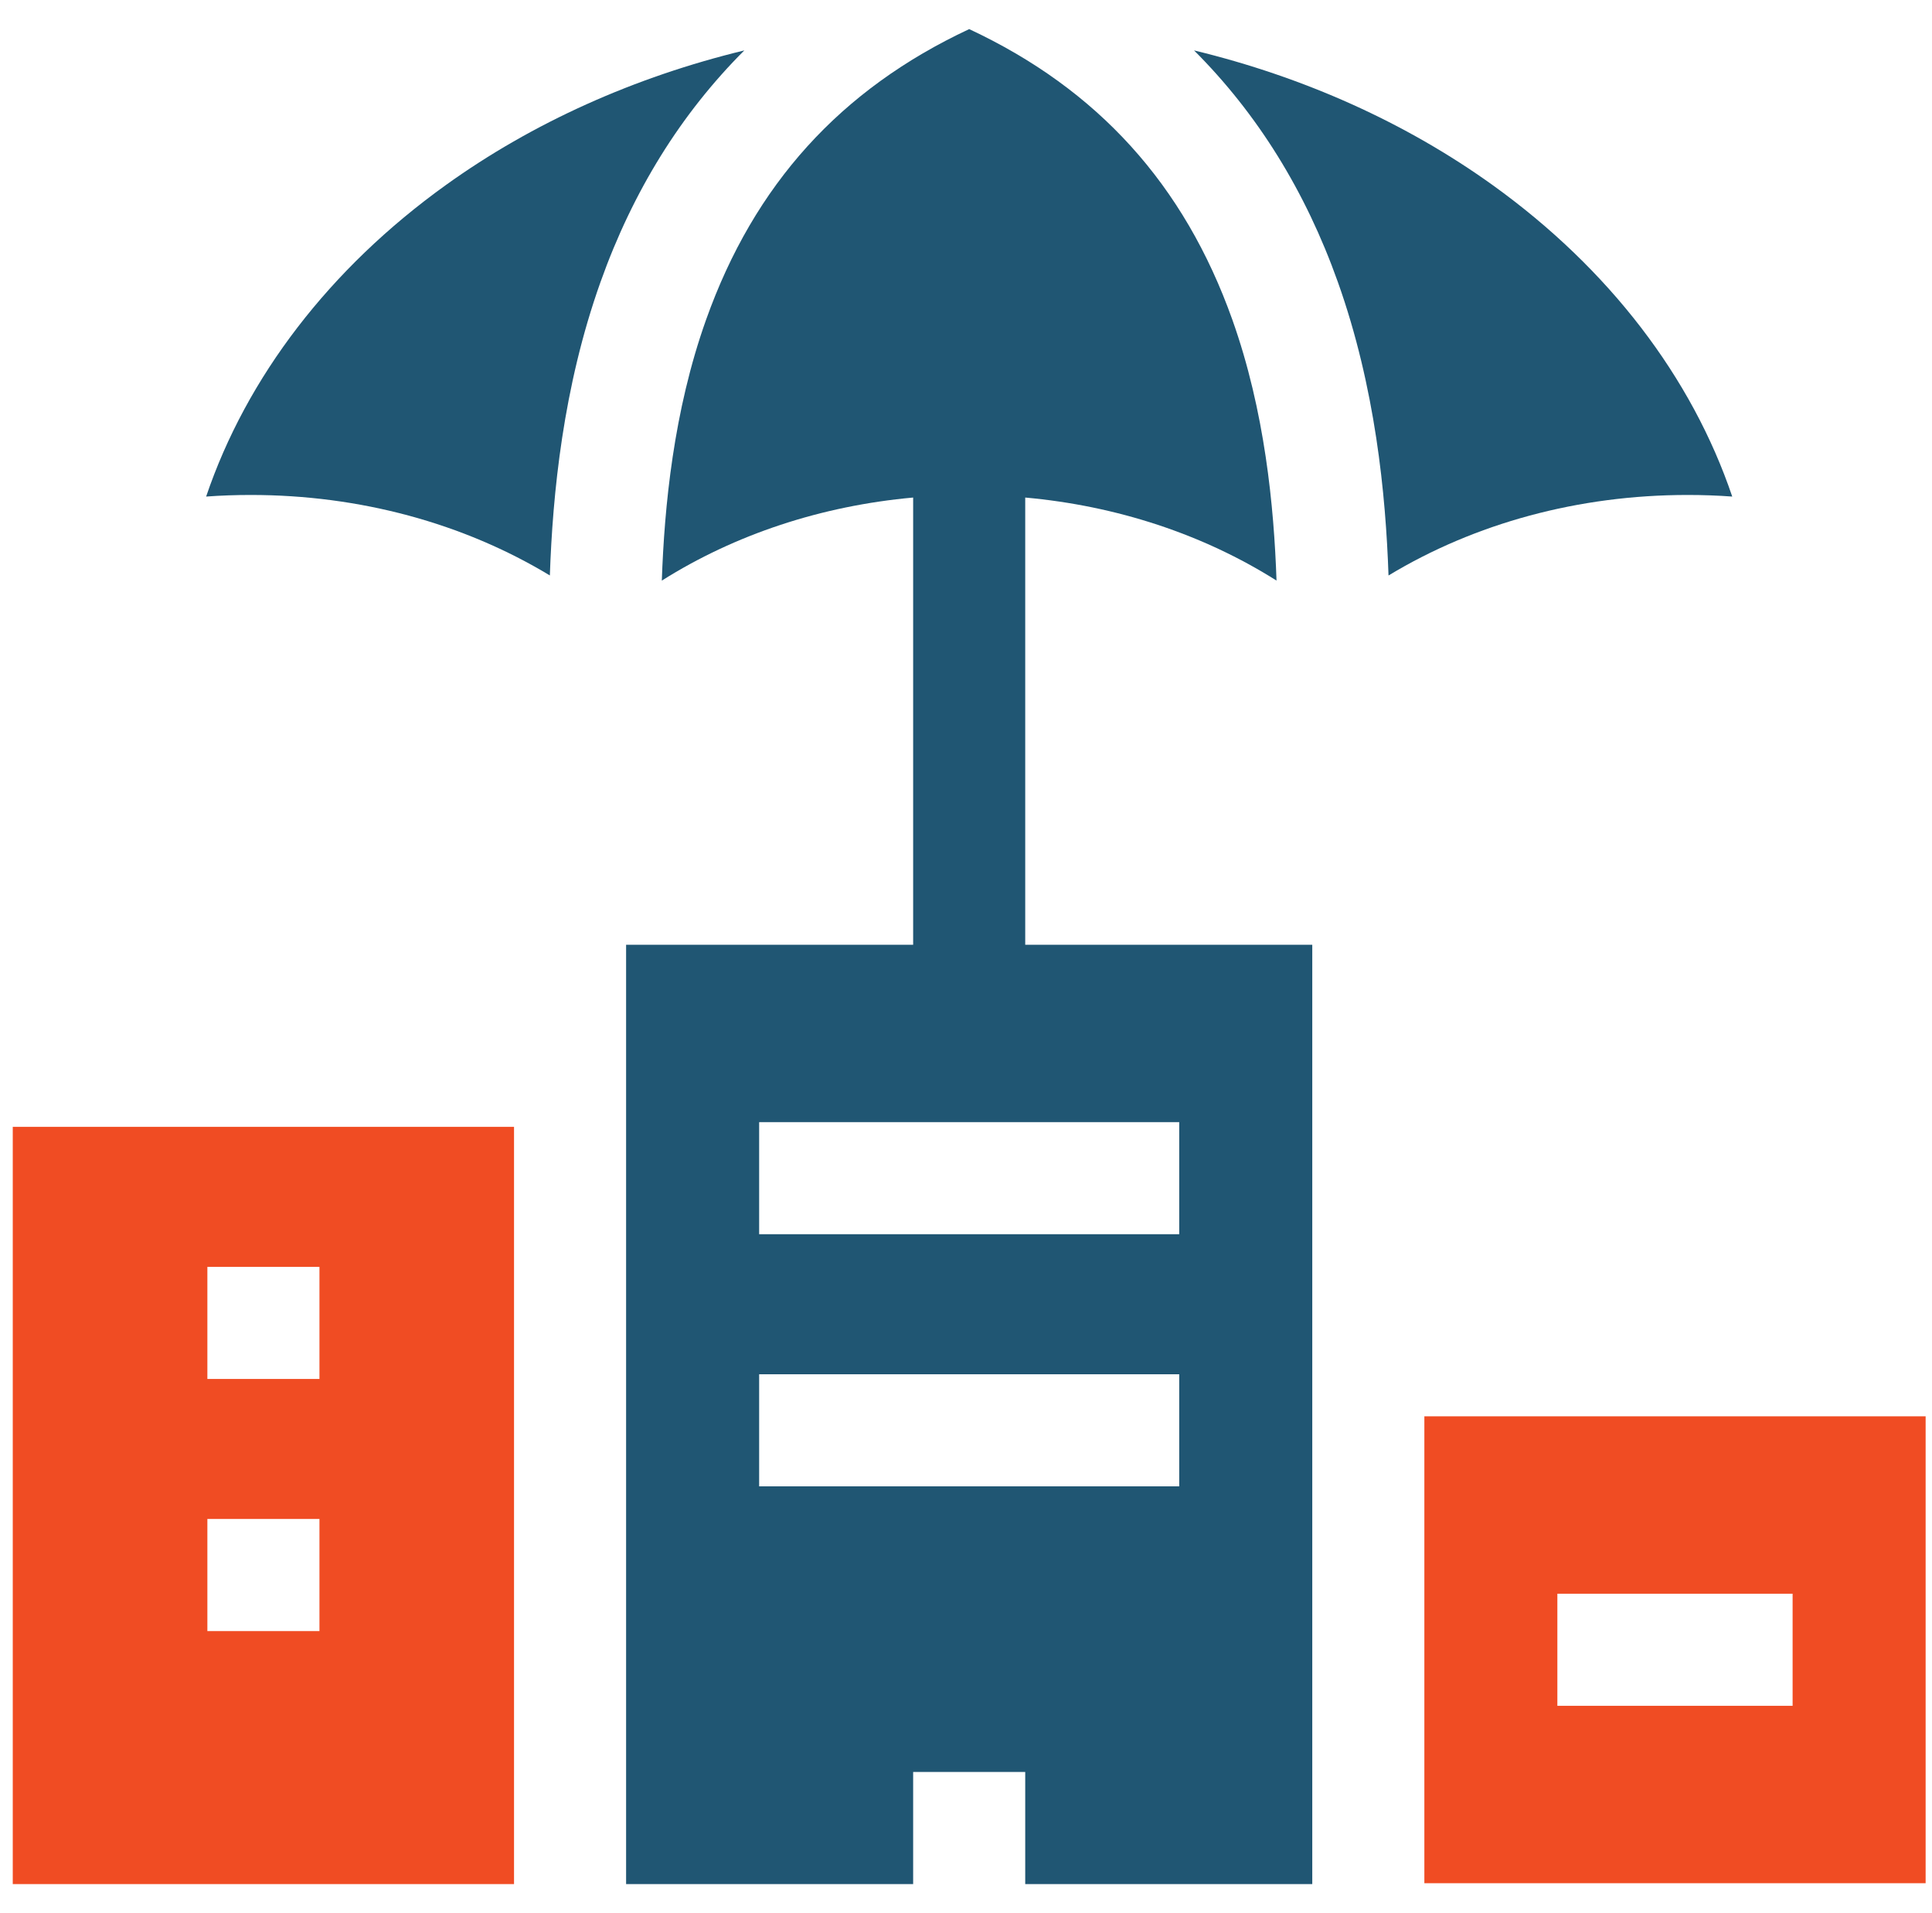 <?xml version="1.0" encoding="UTF-8"?>
<svg xmlns="http://www.w3.org/2000/svg" width="101" height="100" viewBox="0 0 101 100" fill="none">
  <g clip-path="url(#clip0_5654_25016)">
    <path d="M74.462 74.029V98.432H100.667V74.029H74.462ZM93.713 89.16H81.415V83.301H93.713V89.16Z" fill="#F04C23"></path>
    <path d="M0.667 98.478H26.872V58.898H0.667V98.478ZM10.841 66.217H16.7V72.076H10.841V66.217ZM10.841 79.394H16.7V85.254H10.841V79.394Z" fill="#F04C23"></path>
    <path d="M23.294 9.682C17.227 14.043 12.889 19.717 10.776 25.955C11.549 25.898 12.329 25.871 13.11 25.871C18.807 25.871 24.221 27.346 28.745 30.078C28.891 25.842 29.428 20.252 31.395 14.736C33.089 9.982 35.602 5.939 38.911 2.635C33.184 4.02 27.848 6.408 23.294 9.682Z" fill="#205673"></path>
    <path d="M90.557 25.955C88.446 19.717 84.108 14.043 78.042 9.682C73.485 6.408 68.149 4.018 62.422 2.635C65.731 5.939 68.245 9.982 69.938 14.736C71.905 20.254 72.442 25.844 72.588 30.08C77.11 27.346 82.526 25.871 88.223 25.871C89.004 25.871 89.782 25.898 90.557 25.955Z" fill="#205673"></path>
    <path d="M53.596 26.006C58.389 26.439 62.897 27.927 66.733 30.346C66.602 26.498 66.126 21.488 64.421 16.703C61.905 9.648 57.399 4.67 50.667 1.521C43.934 4.67 39.43 9.648 36.915 16.703C35.208 21.49 34.731 26.5 34.598 30.348C38.431 27.93 42.941 26.44 47.737 26.006V49.381H32.731V98.478H47.737V92.619H53.596V98.478H68.602V49.381H53.596V26.006ZM61.647 77.689H39.686V71.83H61.647V77.689ZM61.647 64.512H39.686V58.652H61.647V64.512Z" fill="#205673"></path>
  </g>
  <defs>
    <clipPath id="clip0_5654_25016">
      <rect width="100" height="100" fill="white" transform="translate(0.667)"></rect>
    </clipPath>
  </defs>
</svg>
